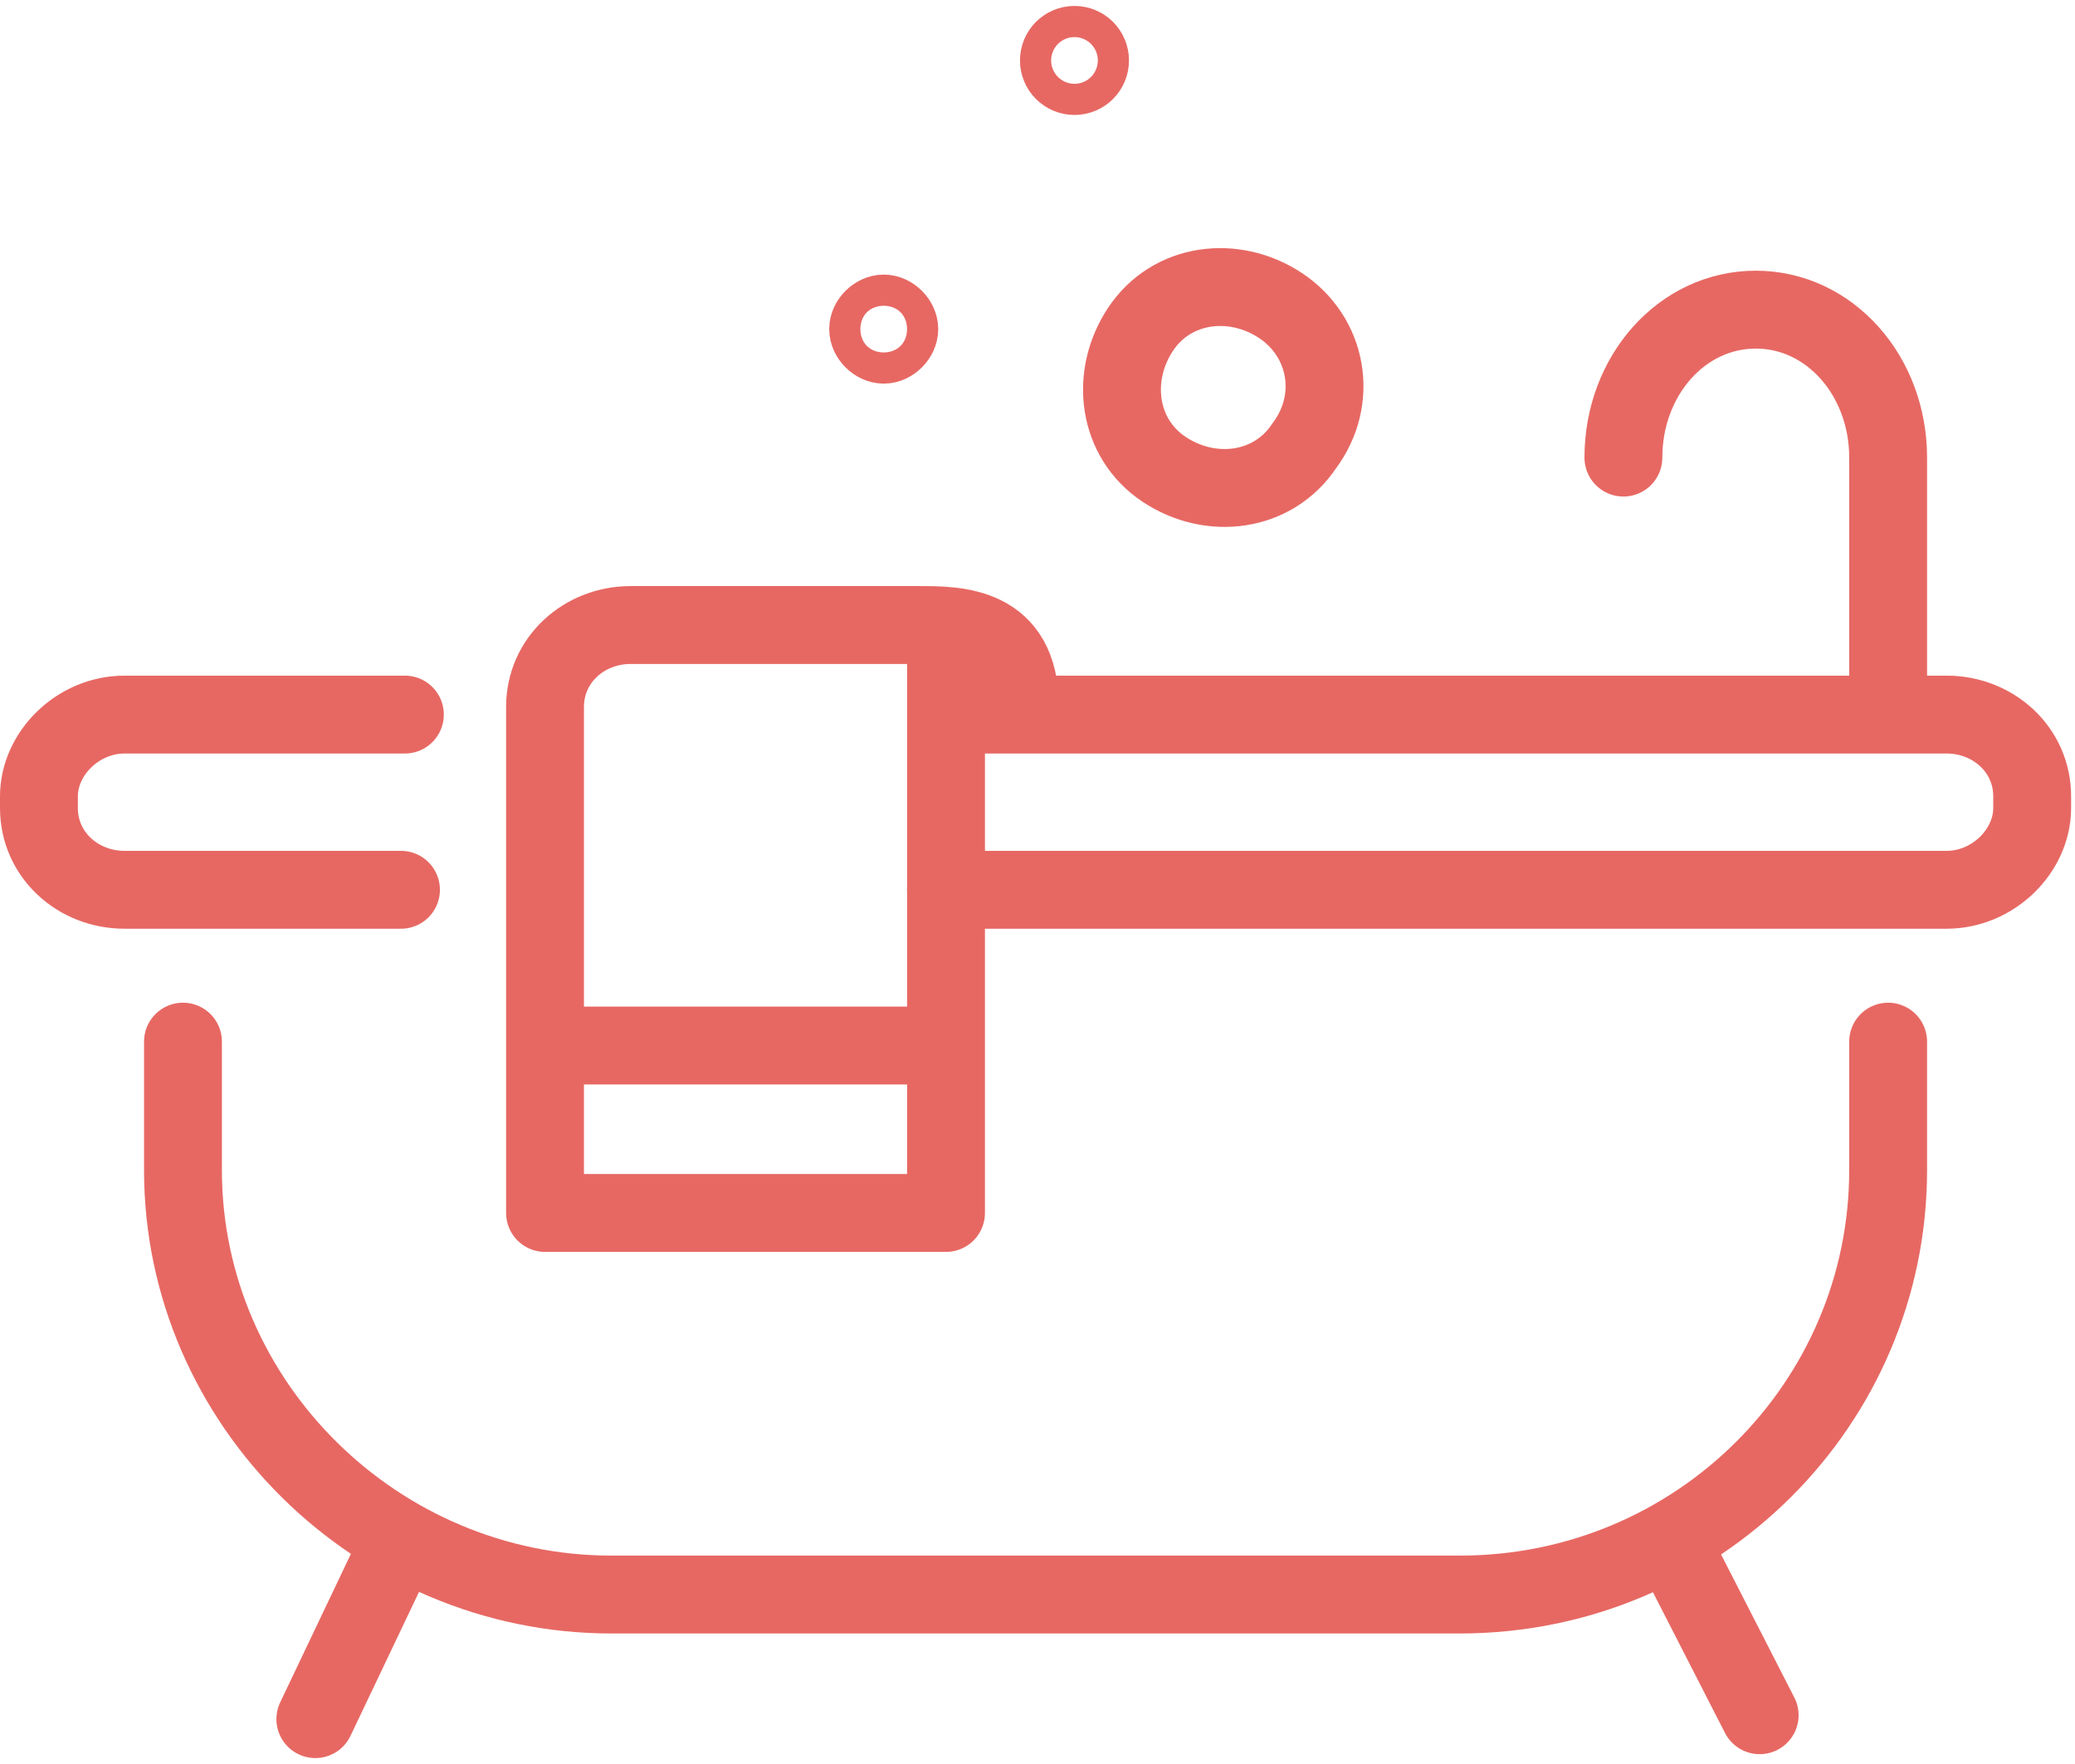 <?xml version="1.0" encoding="utf-8"?>
<svg xmlns="http://www.w3.org/2000/svg" xmlns:xlink="http://www.w3.org/1999/xlink" version="1.1" id="Calque_1" x="0px" y="0px" viewBox="0 0 53.3 45" style="enable-background:new 0 0 53.3 45;" xml:space="preserve" width="80" height="68">
<style type="text/css">
	.st0{clip-path:url(#SVGID_2_);fill:none;stroke:#E76863;stroke-width:2;stroke-linecap:round;stroke-linejoin:round;}
</style>
<g>
	<defs>
		<rect id="SVGID_1_" y="0" width="53.3" height="45"/>
	</defs>
	<clipPath id="SVGID_2_">
		<use xlink:href="#SVGID_1_" style="overflow:visible;"/>
	</clipPath>
	<ellipse class="st0" cx="27.6" cy="1.4" rx="0.4" ry="0.4"/>
	<path class="st0" d="M23.1,8.3c0,0.2-0.2,0.4-0.4,0.4c-0.2,0-0.4-0.2-0.4-0.4c0-0.2,0.2-0.4,0.4-0.4C22.9,7.9,23.1,8.1,23.1,8.3z"/>
	<path class="st0" d="M43.1,39.8l2.1,4.1 M10.1,39.8L8.1,44"/>
	<path class="st0" d="M48.5,26.6v3.3c0,6-4.9,10.9-11,10.9H15.7c-6,0-11-4.9-11-10.9v-3.3"/>
	<path class="st0" d="M10.3,22.7H3.2C2,22.7,1,21.8,1,20.6v-0.3c0-1.1,1-2.1,2.2-2.1h7.2 M24.5,18.2h25.5c1.2,0,2.2,0.9,2.2,2.1v0.3   c0,1.1-1,2.1-2.2,2.1H24.3"/>
	<path class="st0" d="M14.2,26.7h9.9 M24.3,16V31H14V18c0-1.2,1-2.1,2.2-2.1h7.4c1,0,2.6,0,2.6,2.1 M41.7,11.6   c0-2.1,1.5-3.8,3.4-3.8s3.4,1.7,3.4,3.8v6.1"/>
	<path class="st0" d="M33.5,11.3c-0.8,1.2-2.4,1.4-3.6,0.6c-1.2-0.8-1.4-2.4-0.6-3.6c0.8-1.2,2.4-1.4,3.6-0.6   C34.1,8.5,34.4,10.1,33.5,11.3z"/>
</g>
</svg>
